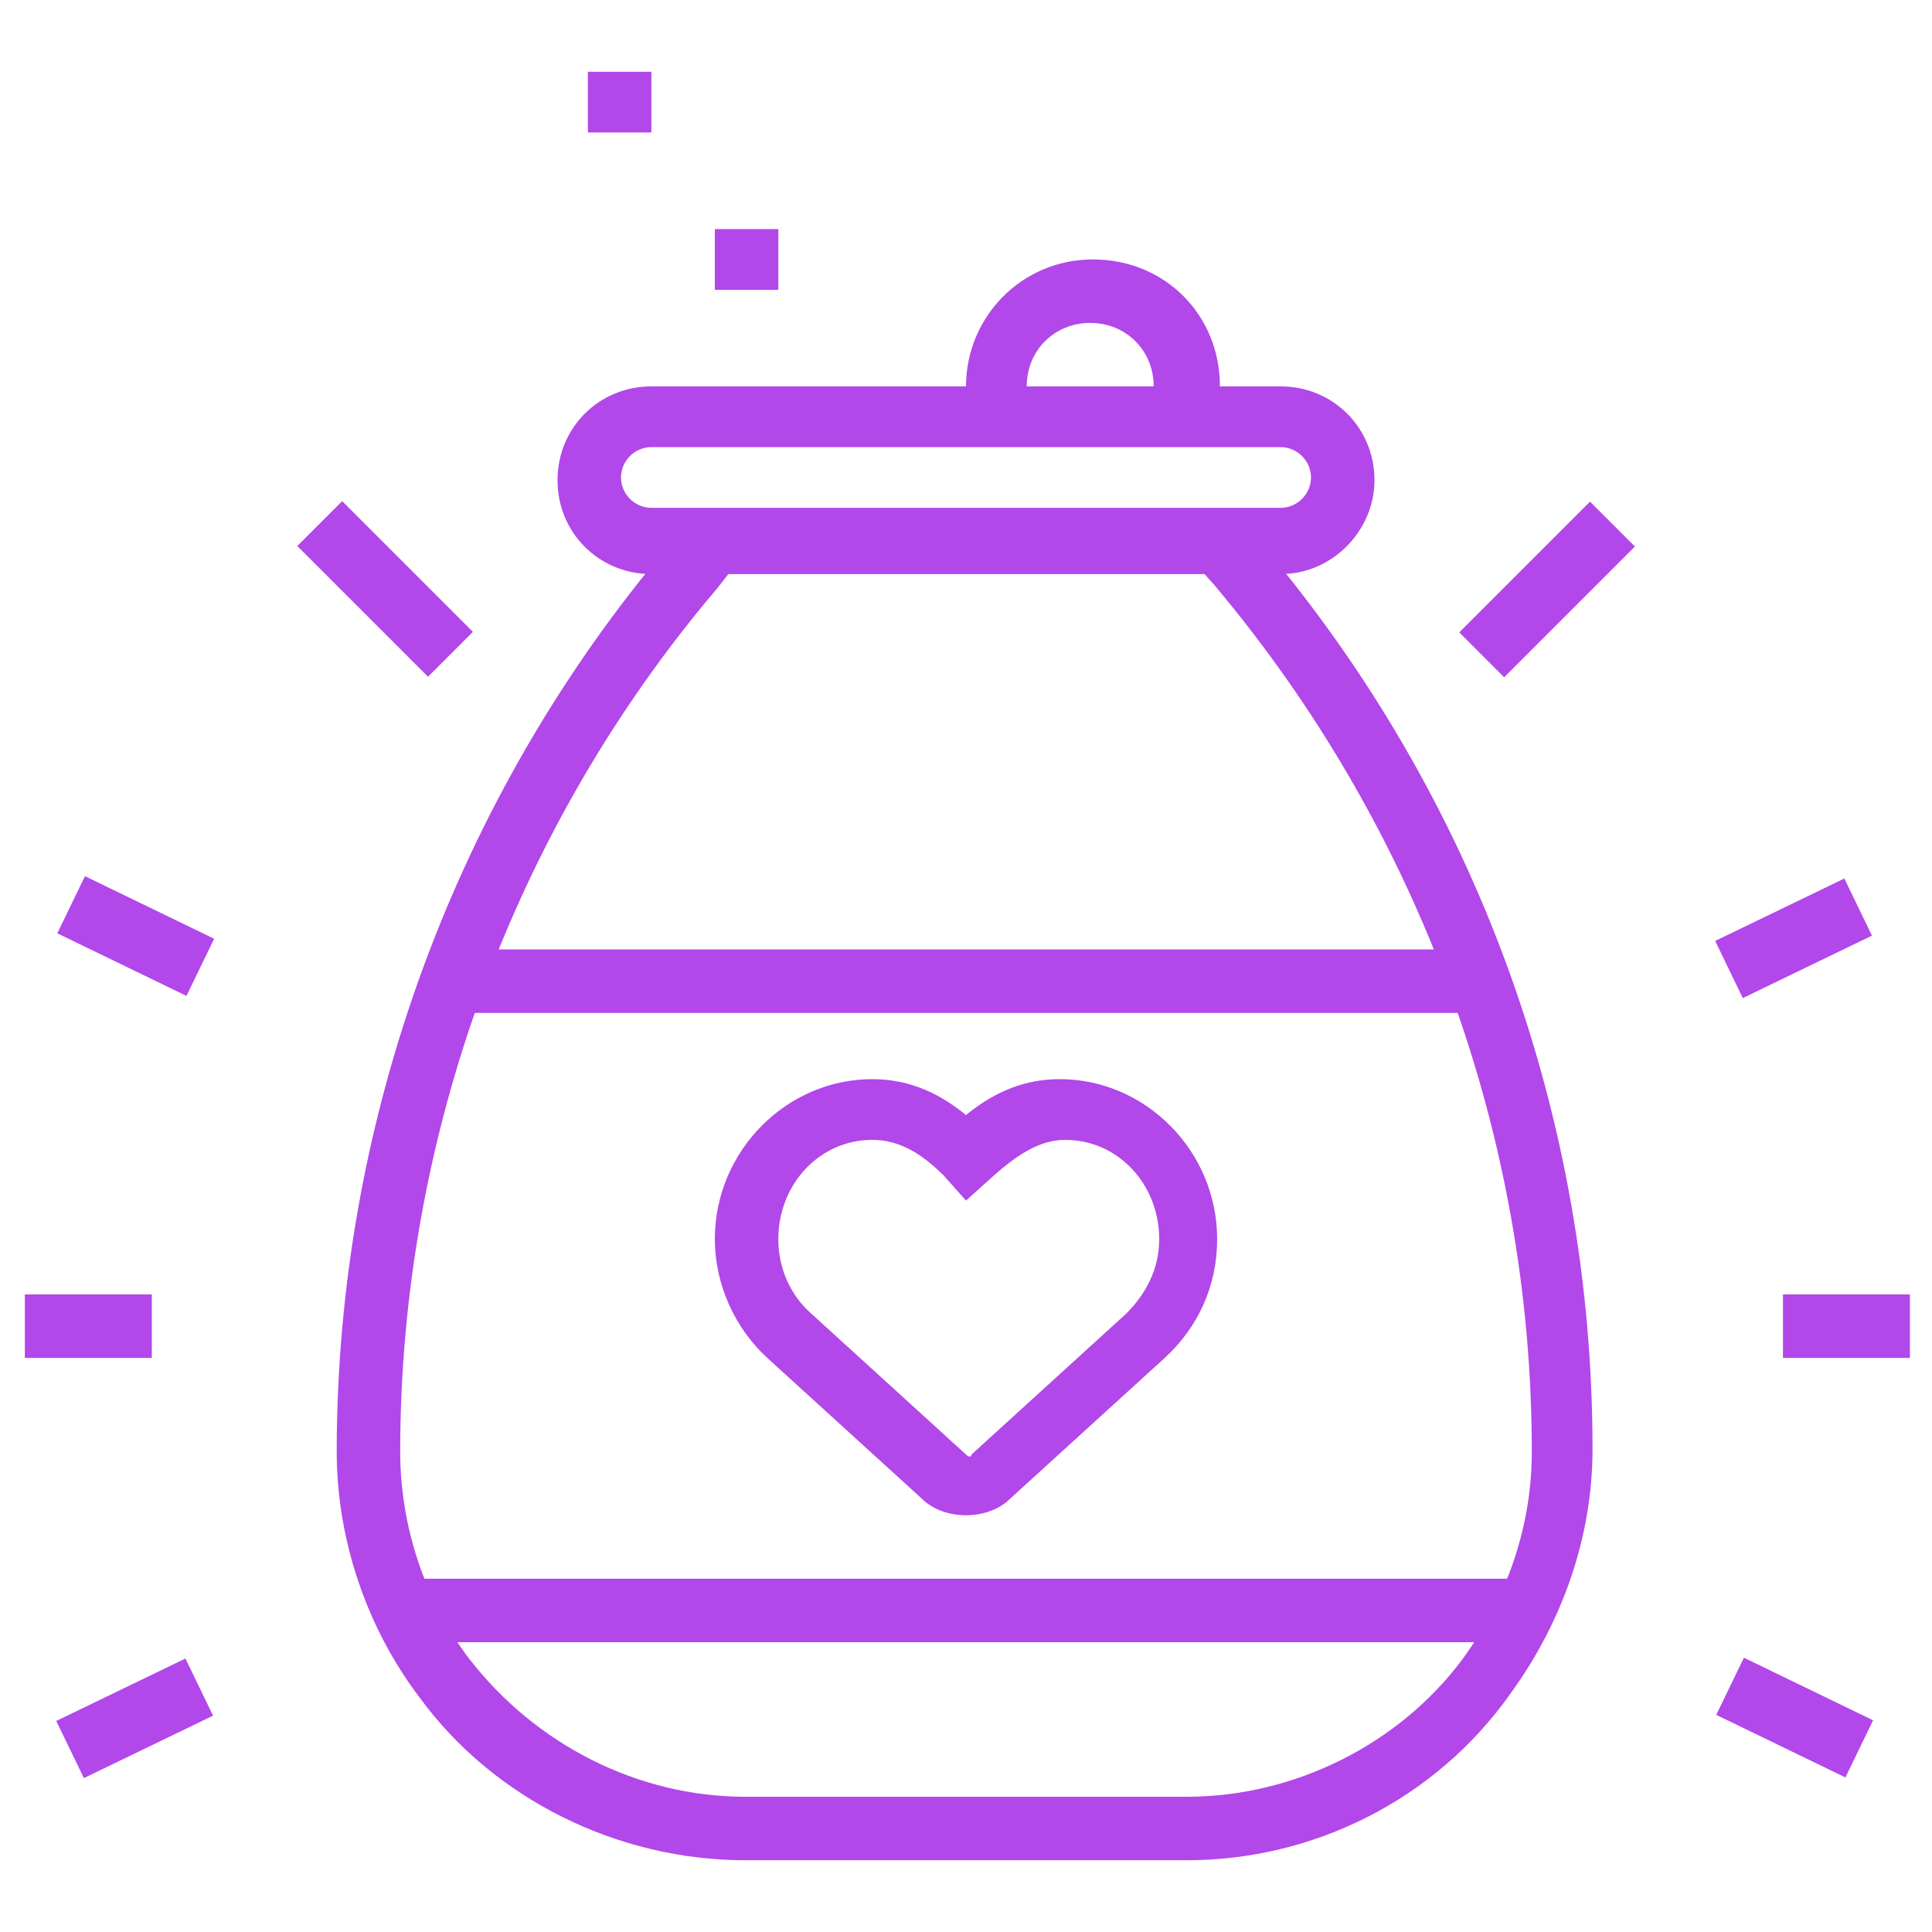 <?xml version="1.0" encoding="utf-8"?>
<!-- Generator: Adobe Illustrator 24.1.0, SVG Export Plug-In . SVG Version: 6.00 Build 0)  -->
<svg version="1.1" id="Layer_1" xmlns="http://www.w3.org/2000/svg" xmlns:xlink="http://www.w3.org/1999/xlink" x="0px" y="0px"
	 width="70px" height="70px" viewBox="0 0 70 70" style="enable-background:new 0 0 70 70;" xml:space="preserve">
<style type="text/css">
	.st0{fill:#B247EA;}
	.st1{display:none;}
	.st2{display:inline;fill:#B247EA;}
</style>
<g>
	<path class="st0" d="M46.4,20.8H23.6c-1.9,0-3.4-1.5-3.4-3.4c0-1.9,1.5-3.4,3.4-3.4h22.8c1.9,0,3.4,1.5,3.4,3.4
		C49.8,19.2,48.3,20.8,46.4,20.8z M23.6,16.2c-0.6,0-1.1,0.5-1.1,1.1s0.5,1.1,1.1,1.1h22.8c0.6,0,1.1-0.5,1.1-1.1s-0.5-1.1-1.1-1.1
		H23.6z"/>
	<path class="st0" d="M43,67.4H27c-4.6,0-9.1-2.2-11.8-5.9c-1.9-2.5-3-5.7-3-8.9c0-12,4.3-23.7,12-32.8l0.8-0.9l1.7,1.5L26,21.3
		C18.6,30,14.5,41.2,14.5,52.6c0,2.7,0.9,5.4,2.5,7.5c2.4,3.1,6.1,5,10,5H43c3.9,0,7.7-1.9,10-5c1.6-2.2,2.5-4.8,2.5-7.5
		c0-11.5-4.1-22.6-11.5-31.4l-0.8-0.9l1.7-1.5l0.8,0.9c7.8,9.2,12,20.8,12,32.8c0,3.2-1.1,6.3-3,8.9C52,65.2,47.6,67.4,43,67.4z"/>
	<path class="st0" d="M44.1,15.1h-2.3v-1.1c0-1.3-1-2.3-2.3-2.3s-2.3,1-2.3,2.3v1.1H35v-1.1c0-2.5,2-4.6,4.6-4.6s4.6,2,4.6,4.6V15.1
		z"/>
	<rect x="62.4" y="32.8" transform="matrix(0.9 -0.435 0.435 0.9 -8.284 31.716)" class="st0" width="5.2" height="2.3"/>
	<rect x="52.7" y="20.2" transform="matrix(0.707 -0.707 0.707 0.707 1.332 45.89)" class="st0" width="6.7" height="2.3"/>
	<rect x="64.6" y="46.9" class="st0" width="4.6" height="2.3"/>
	<rect x="63.9" y="59.6" transform="matrix(0.436 -0.9 0.9 0.436 -19.318 93.657)" class="st0" width="2.3" height="5.2"/>
	<rect x="3.8" y="31.3" transform="matrix(0.436 -0.9 0.9 0.436 -27.751 23.589)" class="st0" width="2.3" height="5.2"/>
	<rect x="12.8" y="18" transform="matrix(0.707 -0.707 0.707 0.707 -11.004 16.107)" class="st0" width="2.3" height="6.7"/>
	<rect x="0.9" y="46.9" class="st0" width="4.6" height="2.3"/>
	<rect x="2.3" y="61.1" transform="matrix(0.9 -0.435 0.435 0.9 -26.61 8.364)" class="st0" width="5.2" height="2.3"/>
	<path class="st0" d="M35,54.9c-0.6,0-1.2-0.2-1.6-0.6l-5.6-5.1c-1.2-1.1-1.9-2.7-1.9-4.3c0-3.2,2.6-5.8,5.7-5.8
		c1.2,0,2.3,0.4,3.4,1.3c1.1-0.9,2.2-1.3,3.4-1.3c3.1,0,5.7,2.6,5.7,5.8c0,1.7-0.7,3.2-1.9,4.3l-5.6,5.1
		C36.2,54.7,35.6,54.9,35,54.9z M31.6,41.3c-1.9,0-3.4,1.6-3.4,3.6c0,1,0.4,2,1.2,2.7l5.6,5.1c0.1,0.1,0.2,0.1,0.2,0l5.6-5.1
		c0.7-0.7,1.2-1.6,1.2-2.7c0-2-1.5-3.6-3.4-3.6c-0.9,0-1.7,0.5-2.6,1.3L35,43.5l-0.8-0.9C33.3,41.7,32.5,41.3,31.6,41.3z"/>
	<rect x="14.7" y="57.2" class="st0" width="40.7" height="2.3"/>
	<rect x="16.4" y="34.4" class="st0" width="37.2" height="2.3"/>
	<polygon class="st0" points="28.2,8.3 25.9,8.3 25.9,10.5 28.2,10.5 28.2,8.3 	"/>
	<polygon class="st0" points="23.6,2.6 21.3,2.6 21.3,4.8 23.6,4.8 23.6,2.6 	"/>
</g>
<g class="st1">
	<path class="st2" d="M35.5,23.8c-2.6,0-4.7-2.2-4.7-4.8v-1.6c0-2.7,2.1-4.8,4.7-4.8s4.7,2.2,4.7,4.8v1.6
		C40.1,21.6,38,23.8,35.5,23.8z M35.5,14.4c-1.5,0-2.8,1.3-2.8,3v1.6c0,1.6,1.3,3,2.8,3c1.5,0,2.8-1.3,2.8-3v-1.6
		C38.3,15.7,37,14.4,35.5,14.4z"/>
	<path class="st2" d="M45.8,62.2h-4.6c-1.3,0-2.4-0.9-2.7-2.1l-4.1-17.1l1.8-0.4l4.1,17.1c0.1,0.4,0.5,0.7,0.9,0.7h4.6
		c0-0.7-0.5-1.3-1.1-1.4l-1.8-0.4l-3.7-15V30l4.3,2.1c0.3,0.1,0.6,0.1,0.9,0l7.5-4.7c0.3-0.2,0.4-0.5,0.4-0.8c0-0.5-0.4-0.9-0.9-0.9
		c-0.2,0-0.3,0-0.5,0.1l-7,4.4l-4.8-2.4c-0.4-0.2-0.8-0.3-1.3-0.3h-4.7c-0.4,0-0.9,0.1-1.3,0.3l-4.8,2.4l-7-4.4
		c-0.1-0.1-0.3-0.1-0.5-0.1c-0.5,0-0.9,0.4-0.9,0.9c0,0.3,0.2,0.6,0.4,0.8l7.5,4.7c0.3,0.2,0.6,0.2,0.9,0l4.3-2.1l0,13.6l-3.6,14.8
		l-1.8,0.4c-0.7,0.2-1.1,0.7-1.1,1.4h4.6c0.4,0,0.8-0.3,0.9-0.7l2.2-8.7l1.8,0.4L32.5,60c-0.3,1.3-1.4,2.1-2.7,2.1h-4.6
		c-1,0-1.9-0.8-1.9-1.9c0-1.5,1-2.9,2.5-3.2l0.7-0.2l3.3-13.6V33l-1.6,0.8c-0.8,0.4-1.9,0.4-2.7-0.1L18.1,29
		c-0.8-0.5-1.3-1.4-1.3-2.4c0-1.5,1.3-2.8,2.8-2.8c0.5,0,1,0.1,1.5,0.4l6.2,3.8l3.8-1.9c0.6-0.3,1.4-0.5,2.1-0.5h4.7
		c0.7,0,1.4,0.2,2.1,0.5l3.8,1.9l6.2-3.8c0.4-0.3,1-0.4,1.5-0.4c1.5,0,2.8,1.3,2.8,2.8c0,1-0.5,1.9-1.3,2.4l-7.5,4.7
		c-0.8,0.5-1.9,0.6-2.7,0.1L41.1,33v10.3l3.3,13.6l0.7,0.2c1.5,0.4,2.5,1.7,2.5,3.2C47.6,61.3,46.8,62.2,45.8,62.2z"/>
	<path class="st2" d="M46.3,50l-1.7-0.9c1-1.8,2.3-3.5,3.6-4.6l1.2,1.5C48.3,47,47.2,48.4,46.3,50z"/>
	<path class="st2" d="M54.3,46.2h-6l-1.5-3.1c-0.1-0.2-0.1-0.4-0.1-0.6c0-1,0.8-1.9,1.9-1.9h5.6c1,0,1.9,0.8,1.9,1.9
		c0,0.3-0.1,0.6-0.2,0.9L54.3,46.2z M49.5,44.4h3.7l1-1.9l-5.6,0L49.5,44.4z"/>
	<rect x="51.4" y="45.3" class="st2" width="1.9" height="4.7"/>
	<path class="st2" d="M53.3,62.2h-3.7v-1.9h3.7c3.4,0,4.7-1.3,4.7-4.7c0-2.9-1.5-7.9-4.6-9.5l0.8-1.7c4.1,2.1,5.7,7.9,5.7,11.1
		C59.8,60.1,57.7,62.2,53.3,62.2z"/>
	<path class="st2" d="M24.3,50.9c-0.4-1.5-1.7-3.2-3.8-4.9l1.2-1.5c2.4,2,3.9,3.9,4.4,5.8L24.3,50.9z"/>
	<path class="st2" d="M21.7,46.2h-6l-1.5-2.8c-0.2-0.3-0.2-0.6-0.2-0.9c0-1,0.8-1.9,1.9-1.9h5.6c1,0,1.9,0.8,1.9,1.9
		c0,0.2,0,0.4-0.1,0.6l0,0.1L21.7,46.2z M16.8,44.4h3.7l0.9-1.9l-5.6,0l0,0L16.8,44.4z"/>
	<rect x="16.7" y="45.3" class="st2" width="1.9" height="4.7"/>
	<path class="st2" d="M20.5,62.2h-3.7c-4.5,0-6.6-2.1-6.6-6.6c0-3.2,1.5-9.1,5.7-11.1l0.8,1.7c-3.2,1.6-4.6,6.6-4.6,9.5
		c0,3.4,1.3,4.7,4.7,4.7h3.7V62.2z"/>
	<path class="st2" d="M45.9,41.6h-5.7v-1.9h4.6l1-1.9l-5.6,0v-1.9h5.6c1,0,1.9,0.8,1.9,1.9c0,0.3-0.1,0.7-0.3,0.9L45.9,41.6z"/>
	<path class="st2" d="M46.9,43c-0.6-0.8-1-1.1-2-1.6l0.8-1.7c1.2,0.6,1.9,1.1,2.7,2.2L46.9,43z"/>
	<rect x="16.7" y="7.8" class="st2" width="1.9" height="4.7"/>
	<rect x="16.7" y="16.3" class="st2" width="1.9" height="4.7"/>
	<rect x="19.6" y="13.5" class="st2" width="4.7" height="1.9"/>
	<rect x="11.1" y="13.5" class="st2" width="4.7" height="1.9"/>
</g>
<g class="st1">
	<path class="st2" d="M37.8,49.5c-0.3,0-0.6-0.1-0.8-0.2l-13.1-6.6c-0.6-0.3-1-1-1-1.7c0-0.7,0.4-1.3,1-1.6l20.6-11.2
		c0.5-0.3,1.2-0.3,1.7,0l13.1,6.6c0.6,0.3,1,1,1,1.7c0,0.7-0.4,1.3-1,1.6l-8.1,4.4l-0.9-1.6l8.1-4.4l-13.1-6.6L24.7,41.1l13.1,6.6
		l7.8-4.3l0.9,1.6l-7.8,4.3C38.4,49.4,38.1,49.5,37.8,49.5z"/>
	<path class="st2" d="M37.8,53.3c-0.3,0-0.6-0.1-0.8-0.2l-13.3-6.6l0.8-1.7l13.3,6.6l8-4.3l0.9,1.6l-8,4.4
		C38.4,53.2,38.1,53.3,37.8,53.3z"/>
	<rect x="50.3" y="42.1" transform="matrix(0.878 -0.479 0.479 0.878 -13.912 31.567)" class="st2" width="9.3" height="1.9"/>
	<path class="st2" d="M37.8,57c-0.3,0-0.6-0.1-0.8-0.2l-13.3-6.7l0.8-1.7l13.3,6.7l8-4.4l0.9,1.6l-8,4.4C38.4,56.9,38.1,57,37.8,57z
		"/>
	
		<rect x="50.3" y="45.9" transform="matrix(0.878 -0.479 0.479 0.878 -15.704 32.024)" class="st2" width="9.3" height="1.9"/>
	<path class="st2" d="M37.8,60.7c-0.3,0-0.6-0.1-0.8-0.2l-13.3-6.7l0.8-1.7l13.3,6.7l20.8-11.2l0.9,1.6L38.7,60.5
		C38.4,60.7,38.1,60.7,37.8,60.7z"/>
	<path class="st2" d="M47.2,55.4h-1.9V44.7l-14.8-7.2l0.8-1.7L46.1,43c0.6,0.3,1,1,1,1.7V55.4z"/>
	<path class="st2" d="M51.9,52.9H50V42.2l-14.7-7.4l0.8-1.7l14.7,7.4c0.6,0.3,1,1,1,1.7V52.9z"/>
	<path class="st2" d="M37.5,32.8c-1.1-4.9-4.2-11.2-9.5-14.3l0.9-1.6c7.4,4.2,9.8,12.9,10.4,15.5L37.5,32.8z"/>
	<path class="st2" d="M21.9,46.7H21c-6.7,0-11.2-4.5-11.2-11.2c0-4.4,3.5-14.6,10.1-18.6l1,1.6c-6,3.6-9.2,13.1-9.2,17
		c0,5.7,3.7,9.4,9.4,9.4h0.9V46.7z"/>
	<path class="st2" d="M29,18.6h-9.3l-1.4-4.1c-0.1-0.2-0.1-0.4-0.1-0.6c0-1,0.8-1.9,1.9-1.9c2.3,0,3.8-0.7,5.4-1.4
		c1.5-0.7,3-1.4,4.9-1.4c1,0,1.9,0.8,1.9,1.9c0,2-2.5,6.2-2.9,7L29,18.6z M21,16.7h6.9c1-1.8,2.4-4.5,2.4-5.6
		c-1.6,0-2.8,0.6-4.2,1.2c-1.6,0.8-3.5,1.6-6.1,1.6L21,16.7z"/>
	<path class="st2" d="M15.3,35.5h-1.9c0-2,0.8-4.8,2.2-7.6l1.7,0.8C16.1,31.3,15.3,33.7,15.3,35.5z"/>
	<path class="st2" d="M16.5,41.3c-0.9-0.6-1.6-1.4-2.1-2.4L16,38c0.4,0.7,0.9,1.3,1.6,1.7L16.5,41.3z"/>
	<rect x="43.4" y="9.3" class="st2" width="1.9" height="4.7"/>
	<rect x="43.4" y="17.7" class="st2" width="1.9" height="4.7"/>
	<rect x="46.2" y="14.9" class="st2" width="4.7" height="1.9"/>
	<rect x="37.8" y="14.9" class="st2" width="4.7" height="1.9"/>
</g>
</svg>
